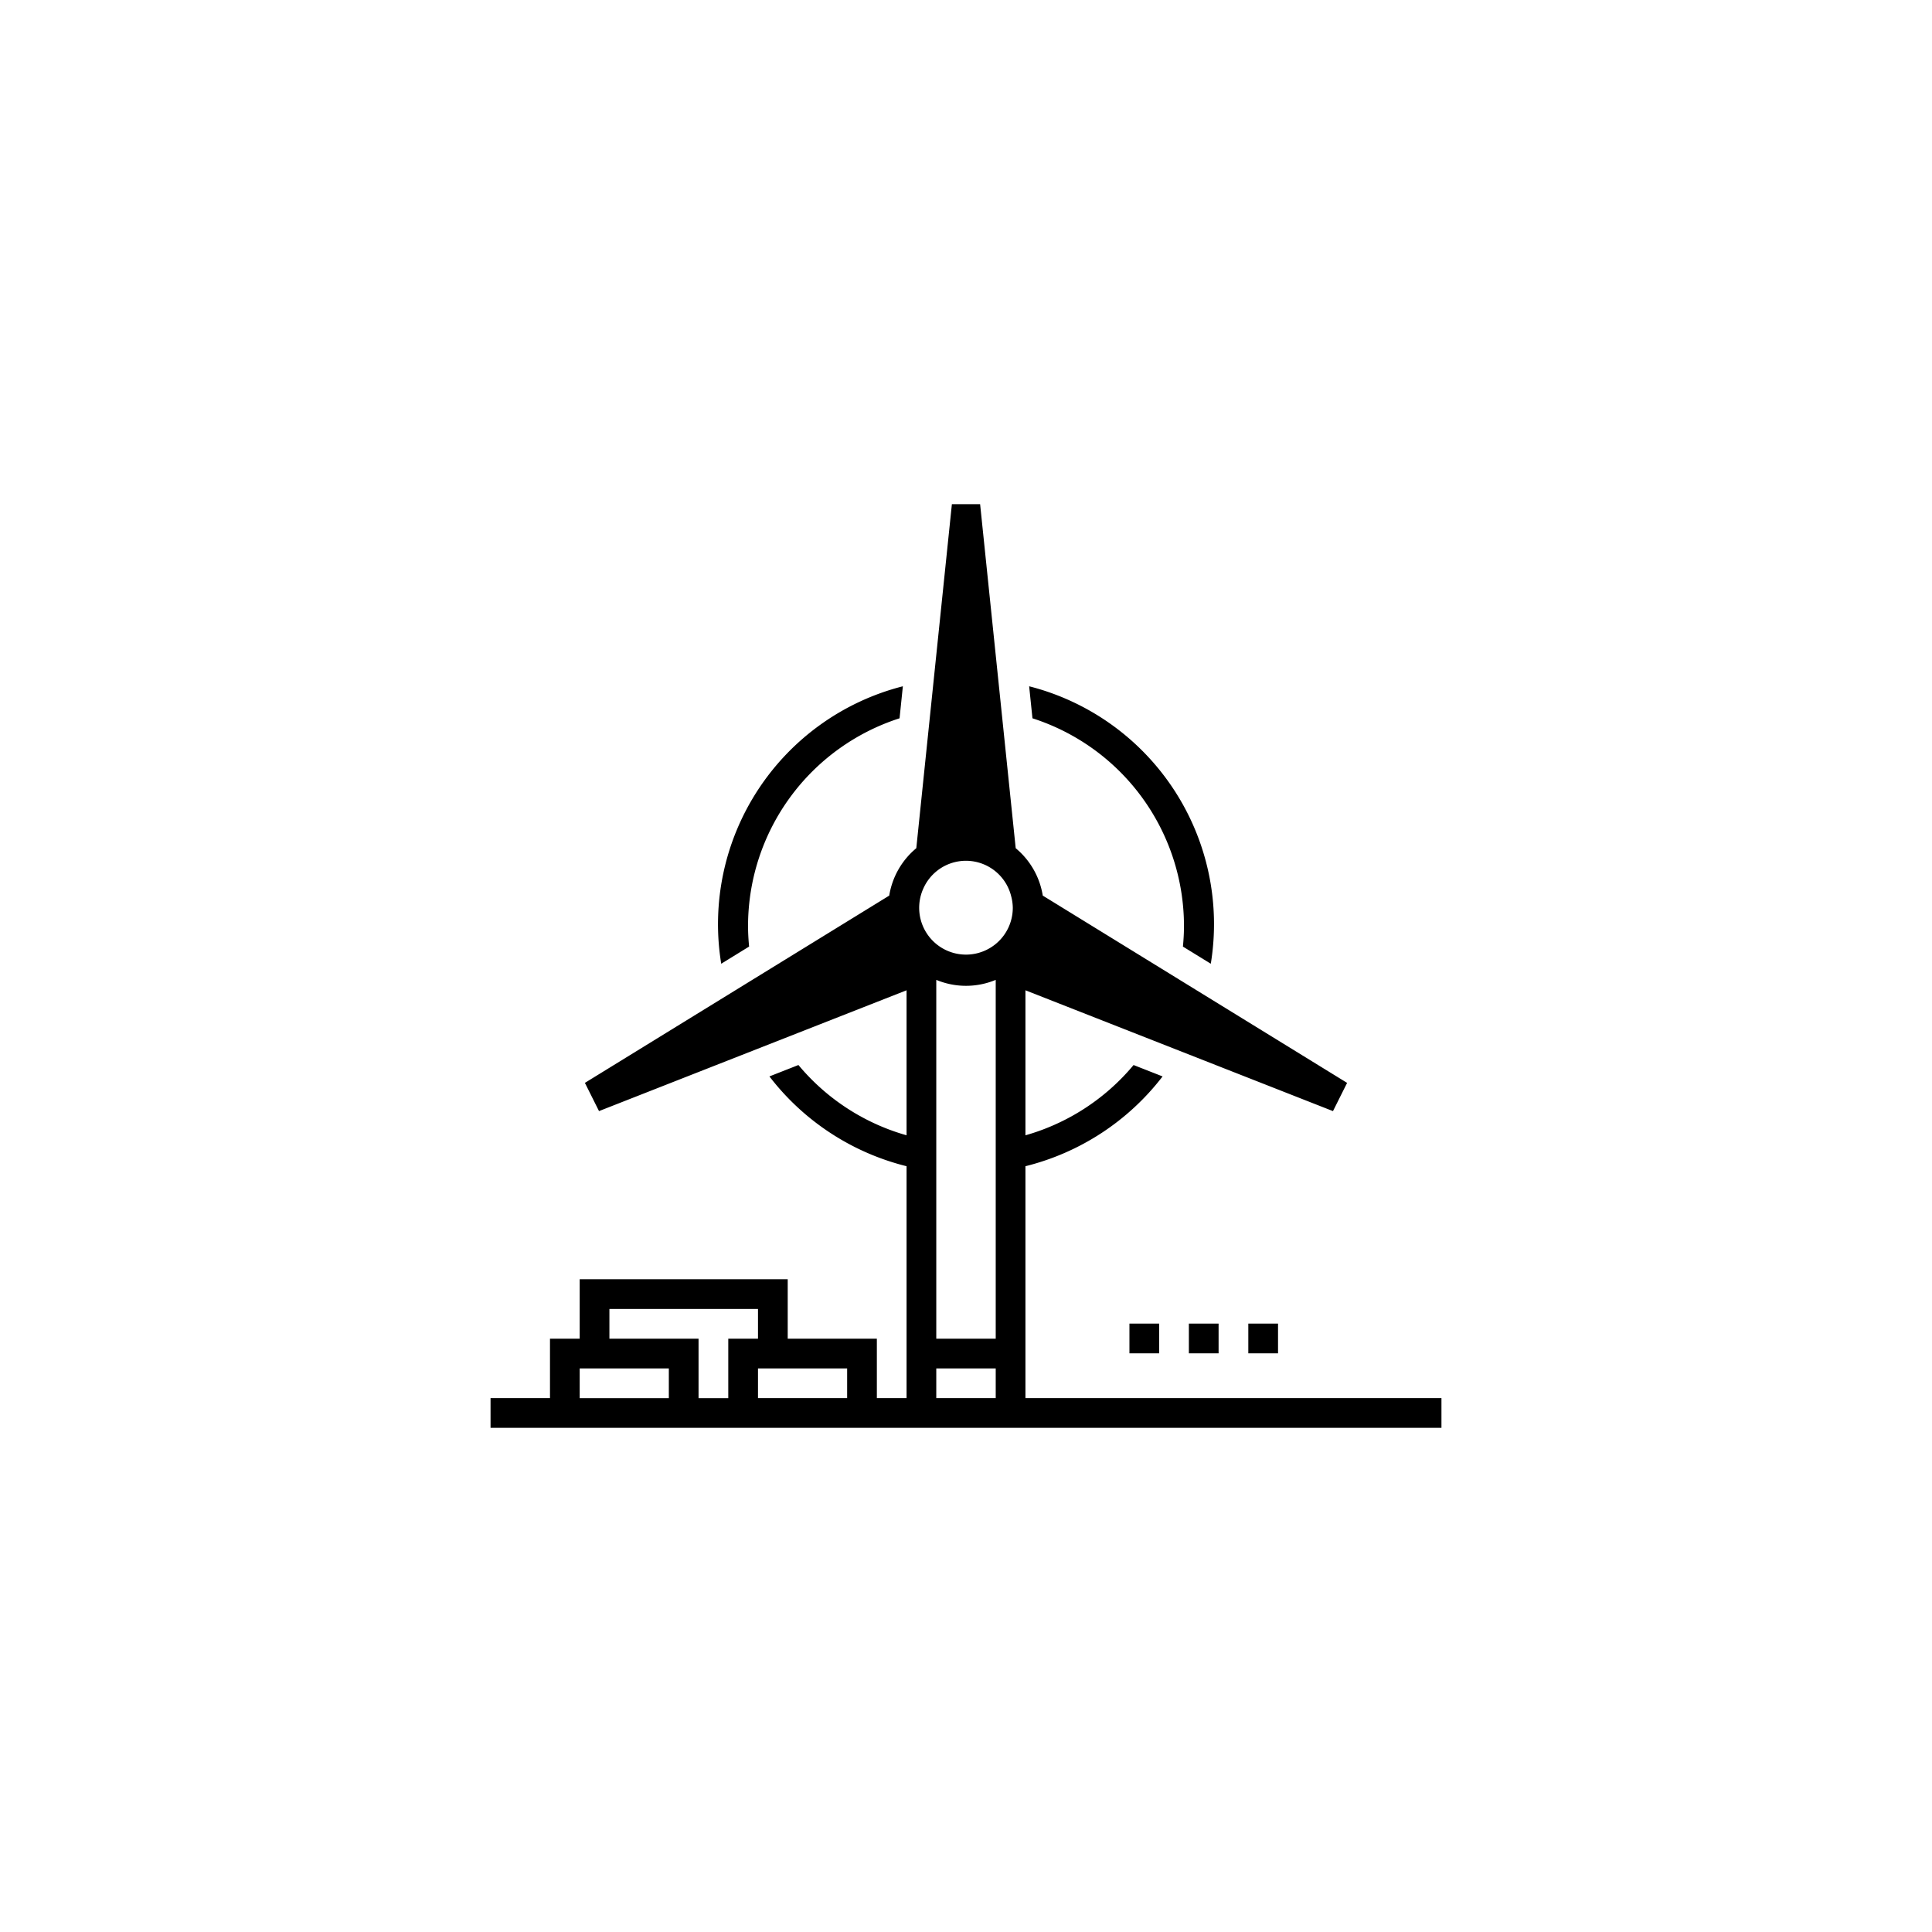 <svg id="Layer_1" data-name="Layer 1" xmlns="http://www.w3.org/2000/svg" viewBox="0 0 128 128"><defs><style>.cls-1{fill:#000000;}</style></defs><path class="cls-1" d="M67.938,92.629V77.265a16.468,16.468,0,0,0,9.086-5.949l-1.922-.755A14.469,14.469,0,0,1,67.938,75.217V65.609L88.314,73.614l.935-1.87-20.163-12.408A5.135,5.135,0,0,0,67.293,56.196L64.935,33.402H63.065L60.707,56.196a5.135,5.135,0,0,0-1.793,3.14L38.751,71.743l.935,1.87L60.062,65.609V75.216a14.465,14.465,0,0,1-7.164-4.656l-1.922.755a16.469,16.469,0,0,0,9.086,5.95V92.629H58.094v-3.938H52.188v-3.938H38.406v3.938H36.438v3.938H32.5v1.969h63V92.629ZM61.143,58.939a3.086,3.086,0,0,1,5.851.444,3.066,3.066,0,0,1,.106.762,3.101,3.101,0,1,1-5.958-1.206ZM64,65.313a5.133,5.133,0,0,0,1.969-.394v23.773h-3.938v-23.773A5.133,5.133,0,0,0,64,65.313ZM62.031,90.66h3.938v1.969h-3.938ZM56.125,92.629H50.219V90.66H56.125Zm-15.75-5.906h9.844v1.969H48.25v3.938H46.281v-3.938H40.375Zm-1.969,3.938H44.312v1.969H38.406Zm36.422-2.968h1.969v1.969H74.828Zm3.938,1.969V87.693h1.969v1.969Zm3.938,0V87.693h1.969v1.969ZM66.353,47.106l-.211-2.042h0l.211,2.042Zm2.05.483-.219-2.121A16.261,16.261,0,0,1,80.218,63.85l-1.846-1.136c.043-.453.07-.911.07-1.375A14.463,14.463,0,0,0,68.403,47.589ZM47.783,63.85A16.262,16.262,0,0,1,59.817,45.468l-.219,2.121a14.463,14.463,0,0,0-10.038,13.749c0,.464.027.922.07,1.375Z"/></svg>